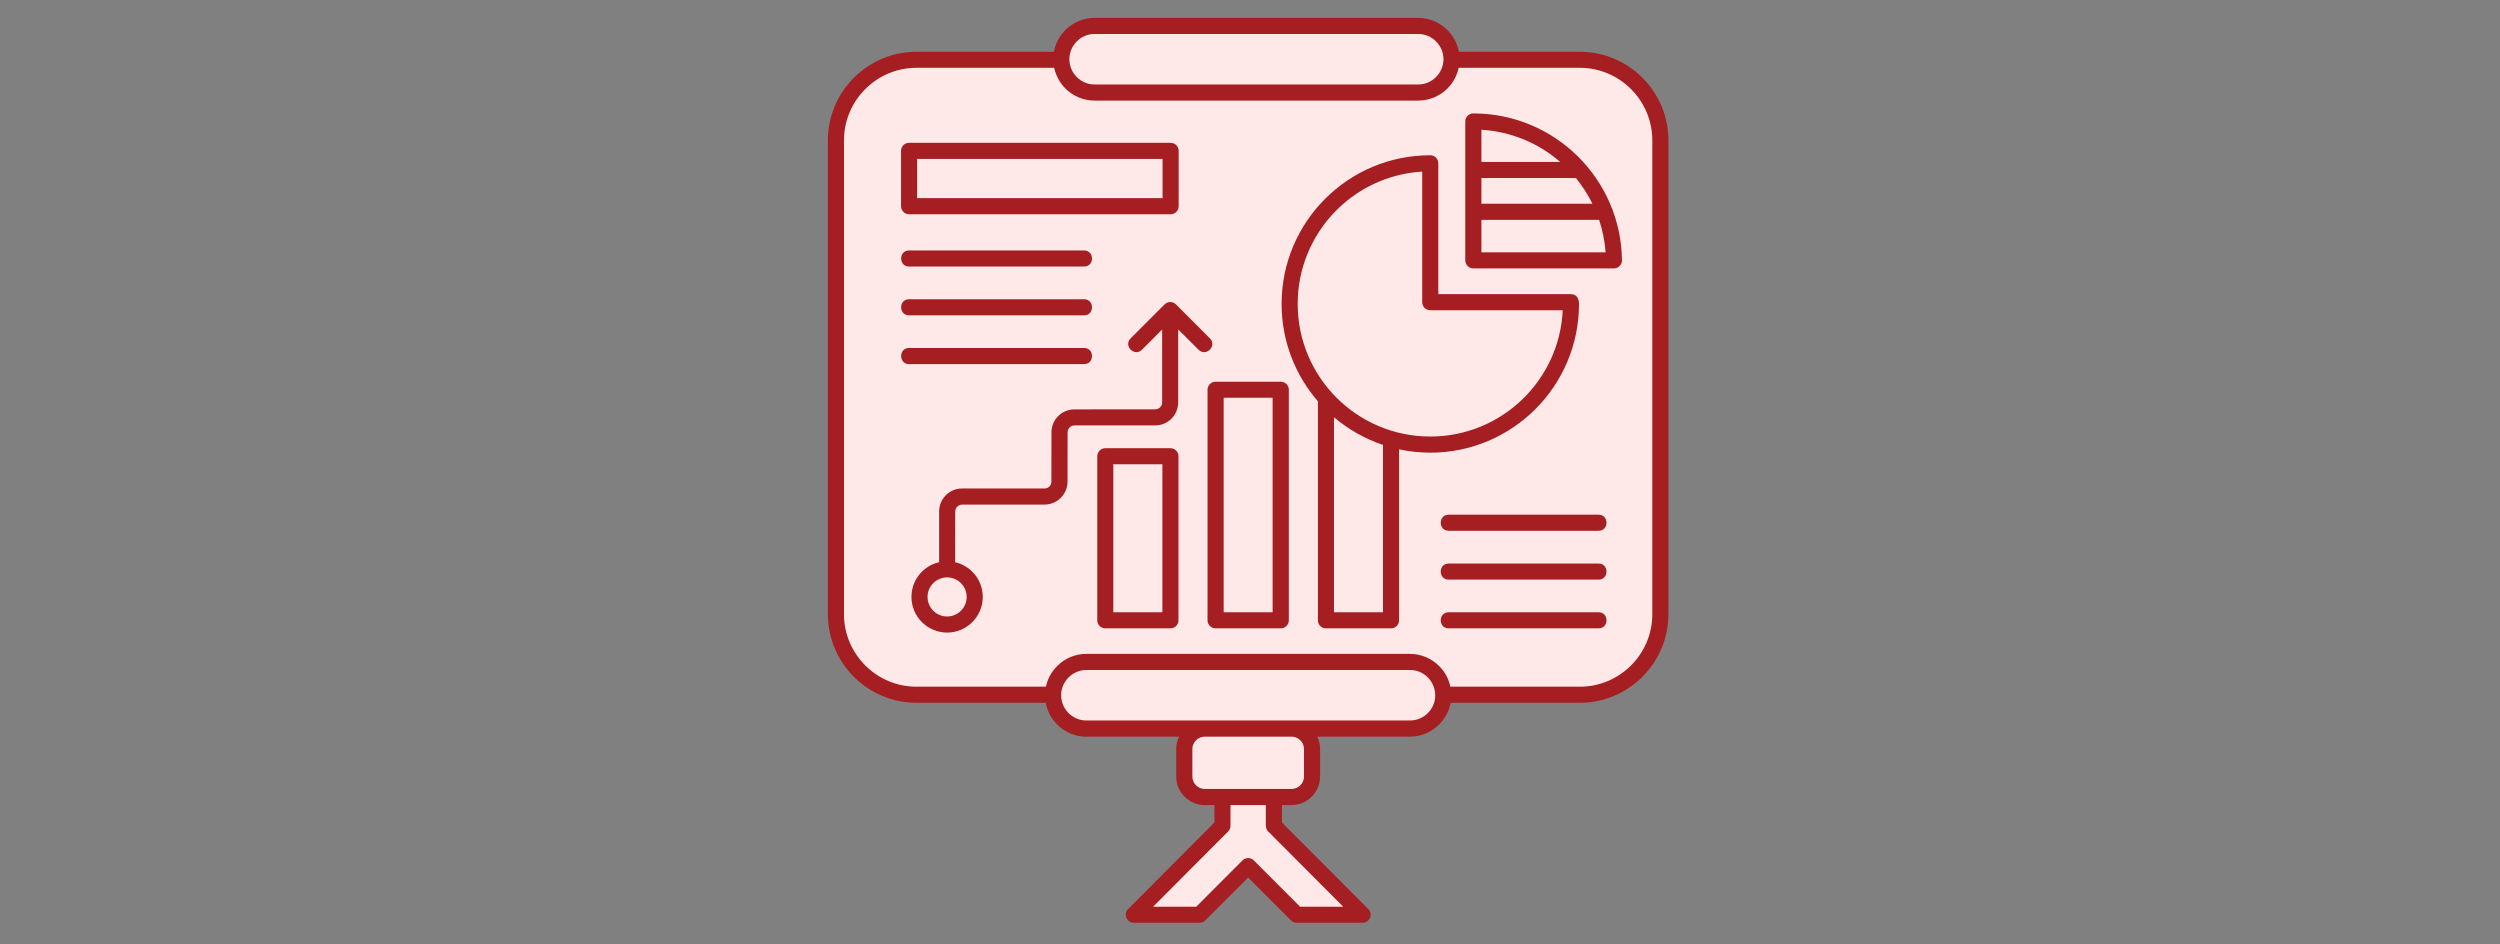 <svg xmlns="http://www.w3.org/2000/svg" xmlns:xlink="http://www.w3.org/1999/xlink" width="225" zoomAndPan="magnify" viewBox="0 0 168.75 63.75" height="85" preserveAspectRatio="xMidYMid meet" version="1.2"><rect x="0" y="0" width="168.75" height="63.75" fill="#808080" stroke="none"/><defs><clipPath id="ee0c95155d"><path d="M 56 1.207 L 112.66 1.207 L 112.66 62 L 56 62 Z M 56 1.207 "/></clipPath><clipPath id="9276e9329a"><path d="M 55.883 1.207 L 112.66 1.207 L 112.66 62.469 L 55.883 62.469 Z M 55.883 1.207 "/></clipPath></defs><g id="013d32a6c8"><g clip-rule="nonzero" clip-path="url(#ee0c95155d)"><path style=" stroke:none;fill-rule:evenodd;fill:#ffe8e8;fill-opacity:1;" d="M 61.957 46.895 L 71.184 46.895 C 71.184 46.906 71.184 46.918 71.184 46.93 C 71.184 48.172 72.195 49.176 73.43 49.176 L 81.426 49.176 C 80.664 49.176 80.043 49.801 80.043 50.559 L 80.043 52.414 C 80.043 53.176 80.66 53.797 81.426 53.797 L 82.617 53.797 L 82.617 55.738 L 76.629 61.746 L 81.074 61.746 L 84.352 58.465 L 87.633 61.746 L 92.074 61.746 L 86.09 55.738 L 86.09 53.797 L 87.281 53.797 C 88.039 53.797 88.664 53.18 88.664 52.414 L 88.664 50.559 C 88.664 49.801 88.043 49.176 87.281 49.176 L 95.273 49.176 C 96.512 49.176 97.52 48.168 97.52 46.93 C 97.52 46.918 97.52 46.906 97.52 46.895 L 106.746 46.895 C 109.734 46.895 112.18 44.449 112.18 41.465 L 112.18 9.469 C 112.18 6.48 109.734 4.035 106.746 4.035 L 98.078 4.035 C 98.078 4.023 98.078 4.008 98.078 4 C 98.078 2.762 97.066 1.75 95.832 1.75 L 73.984 1.75 C 72.746 1.75 71.738 2.766 71.738 4 C 71.738 4.008 71.738 4.023 71.738 4.035 L 61.957 4.035 C 58.969 4.035 56.523 6.48 56.523 9.469 L 56.523 41.465 C 56.523 44.449 58.969 46.895 61.957 46.895 Z M 61.957 46.895 "/></g><g clip-rule="nonzero" clip-path="url(#9276e9329a)"><path style=" stroke:none;fill-rule:nonzero;fill:#a51e22;fill-opacity:1;" d="M 61.363 17.992 C 60.648 17.992 60.648 16.906 61.363 16.906 L 73.176 16.906 C 73.887 16.906 73.887 17.992 73.176 17.992 Z M 97.785 35.828 C 97.07 35.828 97.07 34.742 97.785 34.742 L 107.902 34.742 C 108.617 34.742 108.617 35.828 107.902 35.828 Z M 97.785 39.125 C 97.07 39.125 97.07 38.039 97.785 38.039 L 107.902 38.039 C 108.617 38.039 108.617 39.125 107.902 39.125 Z M 97.785 42.414 C 97.07 42.414 97.07 41.328 97.785 41.328 L 107.902 41.328 C 108.617 41.328 108.617 42.414 107.902 42.414 Z M 61.363 9.641 L 79.016 9.641 C 79.316 9.641 79.559 9.883 79.559 10.184 L 79.559 13.918 C 79.559 14.219 79.316 14.461 79.016 14.461 L 61.363 14.461 C 61.062 14.461 60.82 14.219 60.82 13.918 L 60.82 10.184 C 60.82 9.883 61.062 9.641 61.363 9.641 Z M 78.473 10.727 L 61.906 10.727 L 61.906 13.375 L 78.473 13.375 Z M 90.043 28.164 L 90.043 41.328 L 93.352 41.328 L 93.352 30.031 C 92.129 29.621 91.008 28.98 90.043 28.164 Z M 94.438 30.328 L 94.438 41.871 C 94.438 42.172 94.195 42.414 93.895 42.414 L 89.5 42.414 C 89.199 42.414 88.957 42.172 88.957 41.871 L 88.957 27.086 C 87.43 25.324 86.508 23.027 86.508 20.512 C 86.508 14.973 91 10.48 96.543 10.48 C 96.844 10.48 97.086 10.723 97.086 11.023 L 97.086 19.855 L 106.035 19.855 C 106.445 19.855 106.582 20.184 106.582 20.516 C 106.582 26.059 102.086 30.555 96.543 30.555 C 95.824 30.551 95.117 30.477 94.438 30.328 Z M 85.902 26.848 L 82.598 26.848 L 82.598 41.328 L 85.902 41.328 Z M 82.055 25.766 L 86.453 25.766 C 86.75 25.766 86.996 26.008 86.996 26.309 L 86.996 41.871 C 86.996 42.172 86.75 42.414 86.453 42.414 L 82.055 42.414 C 81.754 42.414 81.508 42.172 81.508 41.871 L 81.508 26.305 C 81.508 26.008 81.754 25.766 82.055 25.766 Z M 78.461 31.336 L 75.148 31.336 L 75.148 41.328 L 78.461 41.328 Z M 74.609 30.254 L 79.004 30.254 C 79.305 30.254 79.547 30.496 79.547 30.797 L 79.547 41.871 C 79.547 42.172 79.305 42.414 79.004 42.414 L 74.609 42.414 C 74.309 42.414 74.066 42.172 74.066 41.871 L 74.066 30.797 C 74.066 30.496 74.309 30.254 74.609 30.254 Z M 64.473 37.949 C 65.539 38.195 66.336 39.148 66.336 40.293 C 66.336 41.621 65.258 42.699 63.93 42.699 C 62.602 42.699 61.523 41.621 61.523 40.293 C 61.523 39.148 62.32 38.191 63.391 37.949 L 63.391 34.527 C 63.391 33.668 64.086 32.973 64.945 32.973 L 70.504 32.973 C 70.766 32.973 70.969 32.77 70.969 32.508 L 70.973 29.184 C 70.973 28.324 71.668 27.633 72.527 27.633 L 77.977 27.629 C 78.234 27.629 78.445 27.418 78.445 27.16 L 78.445 22.246 L 77.086 23.605 C 76.582 24.113 75.812 23.344 76.316 22.84 L 78.609 20.547 C 78.82 20.336 79.168 20.336 79.379 20.547 L 81.668 22.84 C 82.176 23.344 81.406 24.113 80.902 23.605 L 79.527 22.234 L 79.527 27.16 C 79.527 28.02 78.836 28.715 77.977 28.715 L 72.527 28.715 C 72.27 28.715 72.062 28.926 72.062 29.184 L 72.059 32.508 C 72.059 33.363 71.359 34.059 70.504 34.059 L 64.945 34.062 C 64.688 34.062 64.477 34.27 64.477 34.527 Z M 63.93 38.973 C 63.203 38.973 62.609 39.566 62.609 40.293 C 62.609 41.02 63.203 41.613 63.93 41.613 C 64.66 41.613 65.25 41.02 65.25 40.293 C 65.25 39.566 64.66 38.973 63.93 38.973 Z M 99.449 7.656 C 102.195 7.656 104.688 8.762 106.5 10.551 C 108.312 12.344 109.449 14.82 109.484 17.566 C 109.488 17.867 109.25 18.113 108.949 18.117 L 99.449 18.117 C 99.148 18.117 98.906 17.871 98.906 17.574 L 98.906 8.195 C 98.906 7.895 99.148 7.656 99.449 7.656 Z M 99.996 13.754 L 107.492 13.754 C 107.184 13.133 106.809 12.551 106.375 12.016 L 99.996 12.016 Z M 107.941 14.84 L 99.996 14.84 L 99.996 17.031 L 108.379 17.031 C 108.32 16.273 108.172 15.535 107.941 14.84 Z M 99.996 10.93 L 105.312 10.93 C 103.875 9.68 102.023 8.879 99.996 8.758 Z M 105.484 20.941 L 96.543 20.941 C 96.242 20.941 96 20.699 96 20.398 L 96 11.582 C 91.281 11.867 87.594 15.781 87.594 20.512 C 87.594 25.461 91.602 29.465 96.543 29.465 C 101.32 29.469 105.262 25.711 105.484 20.941 Z M 73.332 48.633 C 80.613 48.633 87.891 48.633 95.176 48.633 C 95.645 48.633 96.07 48.441 96.379 48.133 C 97.043 47.469 97.043 46.395 96.379 45.727 C 96.07 45.414 95.645 45.223 95.176 45.223 L 73.332 45.223 C 72.859 45.223 72.438 45.418 72.125 45.727 C 71.461 46.395 71.461 47.465 72.125 48.133 C 72.438 48.441 72.859 48.633 73.332 48.633 Z M 90.668 61.203 L 85.605 56.125 C 85.461 55.98 85.477 55.914 85.441 55.738 L 85.441 54.344 L 83.059 54.344 L 83.059 55.738 C 83.059 55.906 82.984 56.051 82.871 56.152 L 77.836 61.203 L 80.746 61.203 L 83.867 58.078 C 84.078 57.867 84.422 57.867 84.633 58.078 L 87.754 61.203 Z M 86.531 54.344 L 86.531 55.52 L 92.328 61.332 C 92.707 61.66 92.48 62.285 91.973 62.285 L 87.527 62.285 C 87.391 62.285 87.25 62.23 87.148 62.129 L 84.25 59.234 L 81.355 62.125 C 81.262 62.227 81.121 62.285 80.973 62.285 L 76.527 62.285 C 76.055 62.285 75.805 61.703 76.145 61.363 L 81.973 55.52 L 81.973 54.344 L 81.32 54.344 C 80.258 54.344 79.395 53.477 79.395 52.414 L 79.395 50.559 C 79.395 50.262 79.465 49.98 79.59 49.727 L 73.328 49.727 C 72.559 49.727 71.863 49.41 71.359 48.906 C 70.938 48.484 70.684 47.973 70.586 47.438 L 61.855 47.438 C 58.566 47.438 55.883 44.75 55.883 41.465 L 55.883 9.469 C 55.883 6.18 58.57 3.496 61.855 3.496 L 71.141 3.496 C 71.238 2.957 71.496 2.445 71.914 2.027 C 72.418 1.523 73.117 1.207 73.883 1.207 L 95.73 1.207 C 96.496 1.207 97.191 1.523 97.699 2.027 C 98.113 2.445 98.375 2.957 98.473 3.496 L 106.645 3.496 C 109.934 3.496 112.617 6.18 112.617 9.469 L 112.617 41.465 C 112.617 44.75 109.93 47.438 106.645 47.438 L 97.914 47.438 C 97.82 47.973 97.562 48.484 97.141 48.902 C 96.637 49.406 95.941 49.723 95.172 49.723 L 88.914 49.723 C 89.035 49.977 89.105 50.258 89.105 50.559 L 89.105 52.414 C 89.105 53.477 88.238 54.34 87.184 54.34 L 86.531 54.34 Z M 98.461 4.578 C 98.352 5.086 98.098 5.57 97.703 5.973 C 97.195 6.477 96.496 6.789 95.73 6.789 L 73.883 6.789 C 73.117 6.789 72.418 6.477 71.914 5.973 C 71.52 5.57 71.266 5.086 71.156 4.578 L 61.855 4.578 C 59.168 4.578 56.969 6.781 56.969 9.469 L 56.969 41.465 C 56.969 44.152 59.168 46.352 61.855 46.352 L 70.602 46.352 C 70.707 45.84 70.957 45.355 71.359 44.957 C 71.859 44.453 72.559 44.137 73.328 44.137 L 95.172 44.137 C 95.941 44.137 96.637 44.453 97.141 44.957 C 97.543 45.355 97.793 45.84 97.898 46.352 L 106.645 46.352 C 109.332 46.352 111.531 44.152 111.531 41.465 L 111.531 9.469 C 111.531 6.781 109.332 4.578 106.645 4.578 Z M 95.73 2.293 L 73.883 2.293 C 73.418 2.293 72.992 2.484 72.684 2.793 C 72.016 3.465 72.016 4.531 72.684 5.203 C 72.992 5.512 73.418 5.703 73.883 5.703 L 95.73 5.703 C 96.195 5.703 96.625 5.512 96.93 5.203 C 97.602 4.531 97.602 3.465 96.93 2.793 C 96.625 2.484 96.195 2.293 95.73 2.293 Z M 81.32 49.723 C 80.863 49.723 80.484 50.102 80.484 50.559 L 80.484 52.414 C 80.484 52.875 80.863 53.254 81.32 53.254 L 87.184 53.254 C 87.641 53.254 88.02 52.875 88.02 52.414 L 88.02 50.559 C 88.02 50.102 87.641 49.723 87.184 49.723 Z M 61.363 21.285 C 60.648 21.285 60.648 20.199 61.363 20.199 L 73.176 20.199 C 73.887 20.199 73.887 21.285 73.176 21.285 Z M 61.363 24.578 C 60.648 24.578 60.648 23.488 61.363 23.488 L 73.176 23.488 C 73.887 23.488 73.887 24.578 73.176 24.578 Z M 61.363 24.578 "/></g></g></svg>